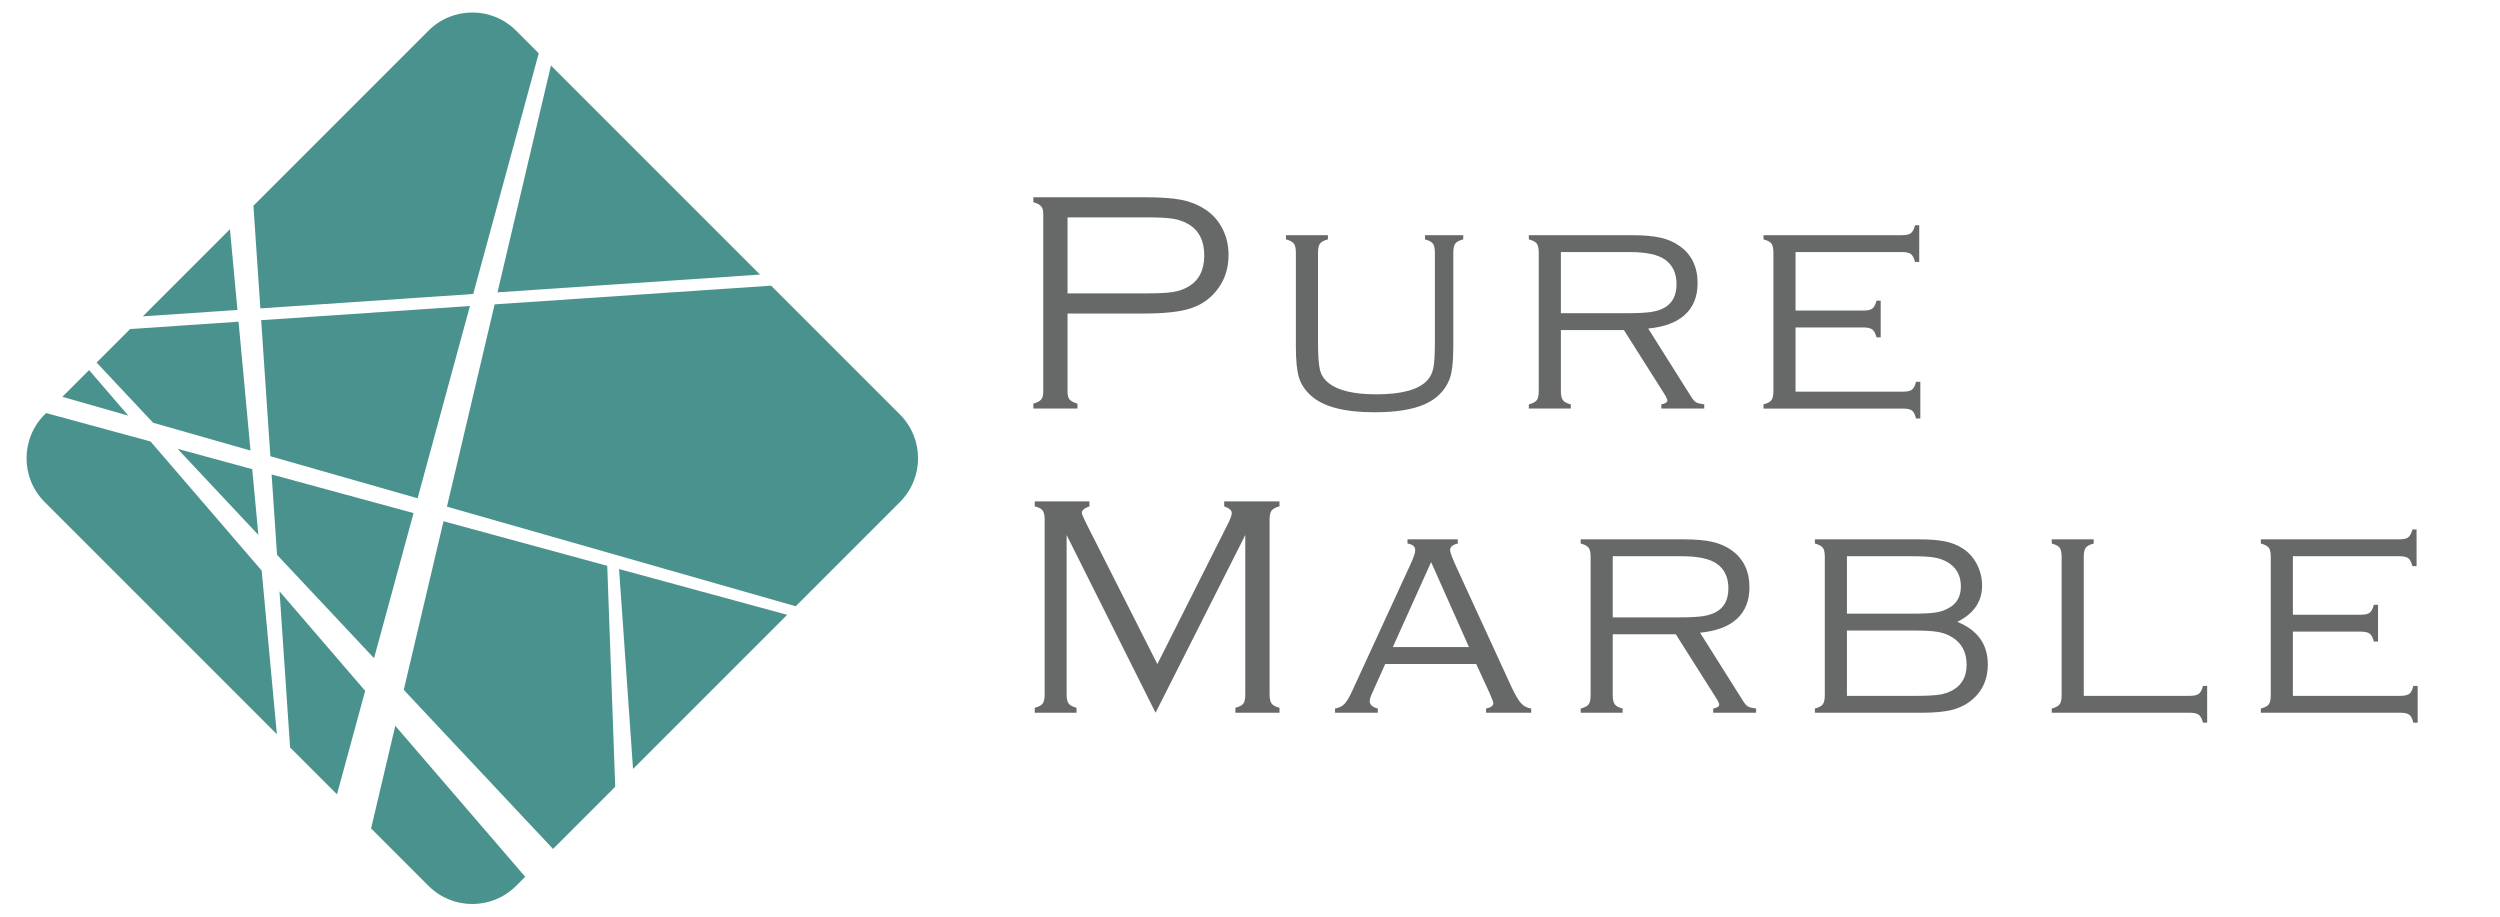 <svg xmlns:xlink="http://www.w3.org/1999/xlink" xmlns="http://www.w3.org/2000/svg" version="1.1" viewBox="0 0 600 220" height="220px" width="600px">
    <title>pure marble 2</title>
    <g fill-rule="evenodd" fill="none" stroke-width="1" stroke="none" id="pure-marble-2">
        <path fill="#49928E" id="Combined-Shape" d="M94.868,174.198 L126.048,210.424 L123.861,212.611 C118.058,218.414 108.648,218.414 102.845,212.611 L89.061,198.827 L94.868,174.198 Z M106.443,125.1 L145.737,135.798 L147.653,188.819 L132.727,203.745 L96.902,165.568 L106.443,125.1 Z M67.084,141.918 L87.64,165.8 L80.876,190.642 L69.62,179.386 L67.084,141.918 Z M148.575,136.571 L188.917,147.555 L151.928,184.544 L148.575,136.571 Z M11.065,99.132 L36.131,105.956 L62.799,136.939 L66.447,176.214 L10.724,120.49 C4.92,114.687 4.92,105.277 10.724,99.474 L11.065,99.132 Z M65.185,113.866 L99.254,123.142 L89.772,157.969 L66.491,133.159 L65.185,113.866 Z M185.065,68.557 L215.982,99.474 C221.785,105.277 221.785,114.687 215.982,120.49 L190.971,145.501 L107.269,121.597 L118.715,73.047 L185.065,68.557 Z M42.622,107.723 L60.538,112.601 L62.003,128.377 L42.622,107.723 Z M112.784,73.448 L100.223,119.584 L64.889,109.494 L62.679,76.84 L112.784,73.448 Z M57.25,77.207 L60.123,108.133 L36.74,101.455 L23.186,87.011 L31.228,78.969 L57.25,77.207 Z M21.38,88.817 L30.796,99.758 L14.96,95.237 L21.38,88.817 Z M55.187,55.01 L56.987,74.385 L34.274,75.923 L55.187,55.01 Z M123.861,7.353 L129.299,12.791 L113.572,70.555 L62.488,74.013 L60.82,49.377 L102.845,7.353 C108.648,1.55 118.058,1.55 123.861,7.353 Z M132.23,15.722 L182.405,65.897 L119.396,70.161 L132.23,15.722 Z"></path>
        <path fill="#676868" id="Fill-10" d="M256.212,70.412 L275.234,70.412 C278.059,70.412 280.158,70.302 281.533,70.076 C282.908,69.856 284.14,69.421 285.23,68.778 C287.757,67.292 289.021,64.803 289.021,61.31 C289.021,57.793 287.757,55.292 285.23,53.804 C284.14,53.16 282.913,52.728 281.552,52.503 C280.188,52.28 278.082,52.17 275.234,52.17 L256.212,52.17 L256.212,70.412 Z M256.212,75.245 L256.212,94.154 C256.212,94.922 256.384,95.506 256.732,95.901 C257.079,96.299 257.697,96.618 258.589,96.867 L258.589,98.055 L248,98.055 L248,96.867 C248.892,96.618 249.51,96.299 249.858,95.901 C250.205,95.506 250.377,94.922 250.377,94.154 L250.377,51.204 C250.377,50.459 250.205,49.891 249.858,49.493 C249.51,49.098 248.892,48.776 248,48.528 L248,47.339 L274.678,47.339 C278.418,47.339 281.329,47.539 283.409,47.935 C285.49,48.332 287.347,49.047 288.982,50.089 C290.693,51.128 292.067,52.553 293.106,54.363 C294.272,56.393 294.854,58.673 294.854,61.198 C294.854,64.667 293.787,67.64 291.658,70.116 C290.024,72.024 287.948,73.355 285.435,74.109 C282.92,74.865 279.335,75.245 274.678,75.245 L256.212,75.245 Z"></path>
        <path fill="#676868" id="Fill-11" d="M316.322,60.641 L316.322,82.006 C316.322,85.3 316.483,87.572 316.805,88.823 C317.126,90.076 317.832,91.122 318.922,91.963 C321.152,93.745 324.966,94.637 330.366,94.637 C336.337,94.637 340.374,93.547 342.48,91.368 C343.245,90.551 343.756,89.542 344.004,88.34 C344.25,87.137 344.374,85.027 344.374,82.006 L344.374,60.641 C344.374,59.627 344.213,58.901 343.891,58.469 C343.57,58.034 342.937,57.694 341.995,57.446 L341.995,56.443 L351.175,56.443 L351.175,57.446 C350.232,57.694 349.6,58.027 349.278,58.448 C348.956,58.869 348.795,59.6 348.795,60.641 L348.795,83.084 C348.795,86.898 348.473,89.586 347.83,91.147 C346.74,93.821 344.747,95.789 341.848,97.053 C338.949,98.317 334.96,98.947 329.884,98.947 C322.6,98.947 317.499,97.598 314.575,94.897 C313.163,93.611 312.216,92.161 311.733,90.551 C311.25,88.942 311.009,86.452 311.009,83.084 L311.009,60.641 C311.009,59.6 310.848,58.869 310.526,58.448 C310.204,58.027 309.572,57.694 308.632,57.446 L308.632,56.443 L318.699,56.443 L318.699,57.446 C317.759,57.694 317.126,58.034 316.805,58.469 C316.483,58.901 316.322,59.627 316.322,60.641"></path>
        <path fill="#676868" id="Fill-12" d="M374.611,75.169 L390.439,75.169 C392.991,75.169 394.904,75.075 396.18,74.889 C397.456,74.705 398.539,74.362 399.431,73.868 C401.387,72.778 402.367,70.884 402.367,68.183 C402.367,65.583 401.449,63.626 399.617,62.313 C397.932,61.1 395.07,60.493 391.035,60.493 L374.611,60.493 L374.611,75.169 Z M374.611,79.218 L374.611,93.858 C374.611,94.872 374.772,95.598 375.094,96.031 C375.415,96.465 376.048,96.805 376.99,97.054 L376.99,98.056 L366.921,98.056 L366.921,97.054 C367.886,96.805 368.523,96.465 368.833,96.031 C369.144,95.598 369.298,94.872 369.298,93.858 L369.298,60.642 C369.298,59.601 369.137,58.869 368.815,58.449 C368.493,58.028 367.861,57.692 366.921,57.446 L366.921,56.442 L391.628,56.442 C394.428,56.442 396.711,56.639 398.484,57.035 C400.254,57.433 401.797,58.102 403.109,59.042 C405.983,61.074 407.42,64.047 407.42,67.96 C407.42,71.155 406.415,73.677 404.408,75.521 C402.403,77.367 399.456,78.473 395.566,78.848 L406.008,95.419 C406.378,95.987 406.744,96.373 407.103,96.575 C407.464,96.773 408.1,96.934 409.018,97.054 L409.018,98.056 L398.718,98.056 L398.718,97.054 C399.684,96.856 400.169,96.546 400.169,96.123 C400.169,95.826 399.884,95.233 399.314,94.341 L389.741,79.218 L374.611,79.218 Z"></path>
        <path fill="#676868" id="Fill-13" d="M430.931,78.586 L430.931,94.006 L456.643,94.006 C457.682,94.006 458.42,93.85 458.854,93.53 C459.287,93.213 459.615,92.58 459.838,91.629 L460.878,91.629 L460.878,100.434 L459.838,100.434 C459.615,99.494 459.291,98.859 458.873,98.54 C458.45,98.218 457.719,98.057 456.68,98.057 L423.241,98.057 L423.241,97.052 C424.206,96.806 424.843,96.464 425.153,96.031 C425.464,95.597 425.618,94.873 425.618,93.859 L425.618,60.64 C425.618,59.599 425.457,58.87 425.135,58.447 C424.813,58.029 424.181,57.693 423.241,57.447 L423.241,56.442 L456.42,56.442 C457.461,56.442 458.19,56.282 458.613,55.96 C459.034,55.638 459.367,55.006 459.615,54.065 L460.618,54.065 L460.618,62.87 L459.615,62.87 C459.367,61.919 459.034,61.286 458.613,60.967 C458.19,60.65 457.461,60.493 456.42,60.493 L430.931,60.493 L430.931,74.536 L447.166,74.536 C448.208,74.536 448.939,74.377 449.359,74.053 C449.78,73.733 450.116,73.101 450.364,72.158 L451.367,72.158 L451.367,80.964 L450.364,80.964 C450.116,80.014 449.776,79.38 449.341,79.062 C448.907,78.745 448.182,78.586 447.166,78.586 L430.931,78.586 Z"></path>
        <path fill="#676868" id="Fill-14" d="M277.335,171.056 L255.989,128.41 L255.989,166.67 C255.989,167.686 256.15,168.412 256.472,168.845 C256.794,169.279 257.426,169.619 258.369,169.865 L258.369,171.056 L248.336,171.056 L248.336,169.865 C249.276,169.619 249.908,169.284 250.23,168.865 C250.552,168.442 250.713,167.713 250.713,166.672 L250.713,124.725 C250.713,123.686 250.552,122.946 250.23,122.514 C249.908,122.079 249.276,121.753 248.336,121.53 L248.336,120.339 L261.461,120.339 L261.461,121.53 C260.249,121.95 259.642,122.47 259.642,123.091 C259.642,123.387 260.049,124.341 260.865,125.95 L277.765,159.382 L294.736,125.654 C295.331,124.463 295.628,123.622 295.628,123.125 C295.628,122.484 295.021,121.95 293.807,121.53 L293.807,120.339 L307.079,120.339 L307.079,121.53 C306.137,121.776 305.504,122.111 305.183,122.534 C304.861,122.953 304.7,123.686 304.7,124.725 L304.7,166.672 C304.7,167.688 304.861,168.412 305.183,168.845 C305.504,169.279 306.137,169.619 307.079,169.865 L307.079,171.056 L296.49,171.056 L296.49,169.865 C297.453,169.619 298.093,169.284 298.403,168.863 C298.711,168.442 298.867,167.711 298.867,166.67 L298.867,128.41 L277.335,171.056 Z"></path>
        <path fill="#676868" id="Fill-15" d="M352.555,155.302 L343.467,134.899 L334.281,155.302 L352.555,155.302 Z M354.291,159.353 L332.457,159.353 L329.324,166.337 C328.926,167.206 328.729,167.848 328.729,168.271 C328.729,169.112 329.375,169.708 330.667,170.052 L330.667,171.057 L320.411,171.057 L320.411,170.052 C321.402,169.88 322.176,169.489 322.733,168.882 C323.291,168.278 323.954,167.119 324.721,165.409 L338.506,135.462 C339.272,133.802 339.658,132.662 339.658,132.044 C339.658,131.177 339.037,130.644 337.8,130.446 L337.8,129.444 L349.874,129.444 L349.874,130.446 C348.635,130.719 348.017,131.251 348.017,132.044 C348.017,132.515 348.511,133.839 349.502,136.019 L362.73,164.815 C363.62,166.721 364.388,168.034 365.034,168.754 C365.678,169.471 366.494,169.905 367.487,170.052 L367.487,171.057 L356.654,171.057 L356.654,170.052 C357.813,169.806 358.392,169.383 358.392,168.788 C358.392,168.491 358.096,167.675 357.5,166.337 L354.291,159.353 Z"></path>
        <path fill="#676868" id="Fill-16" d="M387.058,148.17 L402.886,148.17 C405.438,148.17 407.351,148.075 408.627,147.889 C409.903,147.705 410.986,147.363 411.878,146.869 C413.834,145.779 414.813,143.884 414.813,141.183 C414.813,138.583 413.896,136.627 412.064,135.314 C410.379,134.1 407.516,133.493 403.482,133.493 L387.058,133.493 L387.058,148.17 Z M387.058,152.218 L387.058,166.858 C387.058,167.872 387.219,168.598 387.541,169.031 C387.863,169.465 388.495,169.805 389.437,170.054 L389.437,171.056 L379.368,171.056 L379.368,170.054 C380.333,169.805 380.97,169.465 381.281,169.031 C381.591,168.598 381.745,167.872 381.745,166.858 L381.745,133.643 C381.745,132.601 381.584,131.87 381.262,131.449 C380.94,131.029 380.308,130.693 379.368,130.447 L379.368,129.442 L404.075,129.442 C406.875,129.442 409.158,129.64 410.93,130.036 C412.701,130.433 414.243,131.102 415.556,132.043 C418.43,134.075 419.866,137.047 419.866,140.96 C419.866,144.156 418.862,146.678 416.855,148.521 C414.85,150.368 411.903,151.473 408.013,151.848 L418.455,168.419 C418.825,168.987 419.191,169.373 419.549,169.575 C419.91,169.773 420.547,169.934 421.464,170.054 L421.464,171.056 L411.165,171.056 L411.165,170.054 C412.13,169.856 412.615,169.546 412.615,169.123 C412.615,168.826 412.33,168.233 411.76,167.341 L402.187,152.218 L387.058,152.218 Z"></path>
        <path fill="#676868" id="Fill-17" d="M443.265,167.006 L459.836,167.006 C462.462,167.006 464.393,166.9 465.632,166.689 C466.871,166.48 467.986,166.066 468.977,165.445 C470.984,164.181 471.986,162.213 471.986,159.539 C471.986,156.541 470.821,154.336 468.494,152.925 C467.503,152.304 466.37,151.886 465.094,151.66 C463.818,151.44 461.903,151.327 459.353,151.327 L443.265,151.327 L443.265,167.006 Z M443.265,147.276 L459.057,147.276 C461.558,147.276 463.397,147.184 464.574,146.998 C465.749,146.814 466.809,146.449 467.749,145.902 C469.657,144.837 470.611,143.115 470.611,140.738 C470.611,138.087 469.51,136.131 467.306,134.869 C466.34,134.322 465.255,133.956 464.053,133.772 C462.852,133.586 461.036,133.494 458.611,133.494 L443.265,133.494 L443.265,147.276 Z M469.756,149.247 C474.637,151.228 477.076,154.633 477.076,159.465 C477.076,162.981 475.837,165.795 473.361,167.898 C471.972,169.064 470.375,169.88 468.568,170.351 C466.761,170.82 464.345,171.057 461.321,171.057 L435.575,171.057 L435.575,170.052 C436.516,169.806 437.148,169.464 437.47,169.031 C437.791,168.597 437.952,167.873 437.952,166.859 L437.952,133.641 C437.952,132.6 437.791,131.871 437.47,131.448 C437.148,131.03 436.516,130.694 435.575,130.448 L435.575,129.443 L460.542,129.443 C463.142,129.443 465.248,129.609 466.86,129.944 C468.469,130.278 469.869,130.843 471.057,131.634 C472.494,132.551 473.628,133.814 474.458,135.425 C475.288,137.034 475.701,138.745 475.701,140.552 C475.701,144.366 473.72,147.265 469.756,149.247 L469.756,149.247 Z"></path>
        <path fill="#676868" id="Fill-18" d="M500.105,167.006 L525.483,167.006 C526.522,167.006 527.26,166.85 527.693,166.53 C528.125,166.213 528.465,165.581 528.713,164.629 L529.718,164.629 L529.718,173.434 L528.713,173.434 C528.465,172.494 528.125,171.859 527.693,171.54 C527.26,171.218 526.522,171.057 525.483,171.057 L492.415,171.057 L492.415,170.052 C493.355,169.806 493.987,169.464 494.309,169.031 C494.631,168.597 494.792,167.873 494.792,166.859 L494.792,133.641 C494.792,132.6 494.631,131.871 494.309,131.448 C493.987,131.03 493.355,130.694 492.415,130.448 L492.415,129.443 L502.484,129.443 L502.484,130.448 C501.542,130.694 500.91,131.03 500.588,131.448 C500.266,131.871 500.105,132.6 500.105,133.641 L500.105,167.006 Z"></path>
        <path fill="#676868" id="Fill-19" d="M550.294,151.587 L550.294,167.006 L576.005,167.006 C577.044,167.006 577.782,166.85 578.217,166.53 C578.649,166.213 578.978,165.581 579.201,164.629 L580.24,164.629 L580.24,173.434 L579.201,173.434 C578.978,172.493 578.654,171.859 578.235,171.539 C577.812,171.218 577.081,171.057 576.042,171.057 L542.604,171.057 L542.604,170.052 C543.569,169.806 544.206,169.463 544.516,169.031 C544.827,168.597 544.981,167.873 544.981,166.859 L544.981,133.641 C544.981,132.6 544.82,131.871 544.498,131.448 C544.176,131.029 543.544,130.694 542.604,130.448 L542.604,129.443 L575.782,129.443 C576.824,129.443 577.552,129.282 577.975,128.96 C578.396,128.638 578.73,128.006 578.978,127.066 L579.98,127.066 L579.98,135.871 L578.978,135.871 C578.73,134.919 578.396,134.287 577.975,133.967 C577.552,133.65 576.824,133.494 575.782,133.494 L550.294,133.494 L550.294,147.536 L566.529,147.536 C567.57,147.536 568.301,147.377 568.722,147.053 C569.143,146.734 569.479,146.101 569.727,145.159 L570.729,145.159 L570.729,153.964 L569.727,153.964 C569.479,153.014 569.138,152.38 568.704,152.063 C568.269,151.745 567.545,151.587 566.529,151.587 L550.294,151.587 Z"></path>
    </g>
</svg>